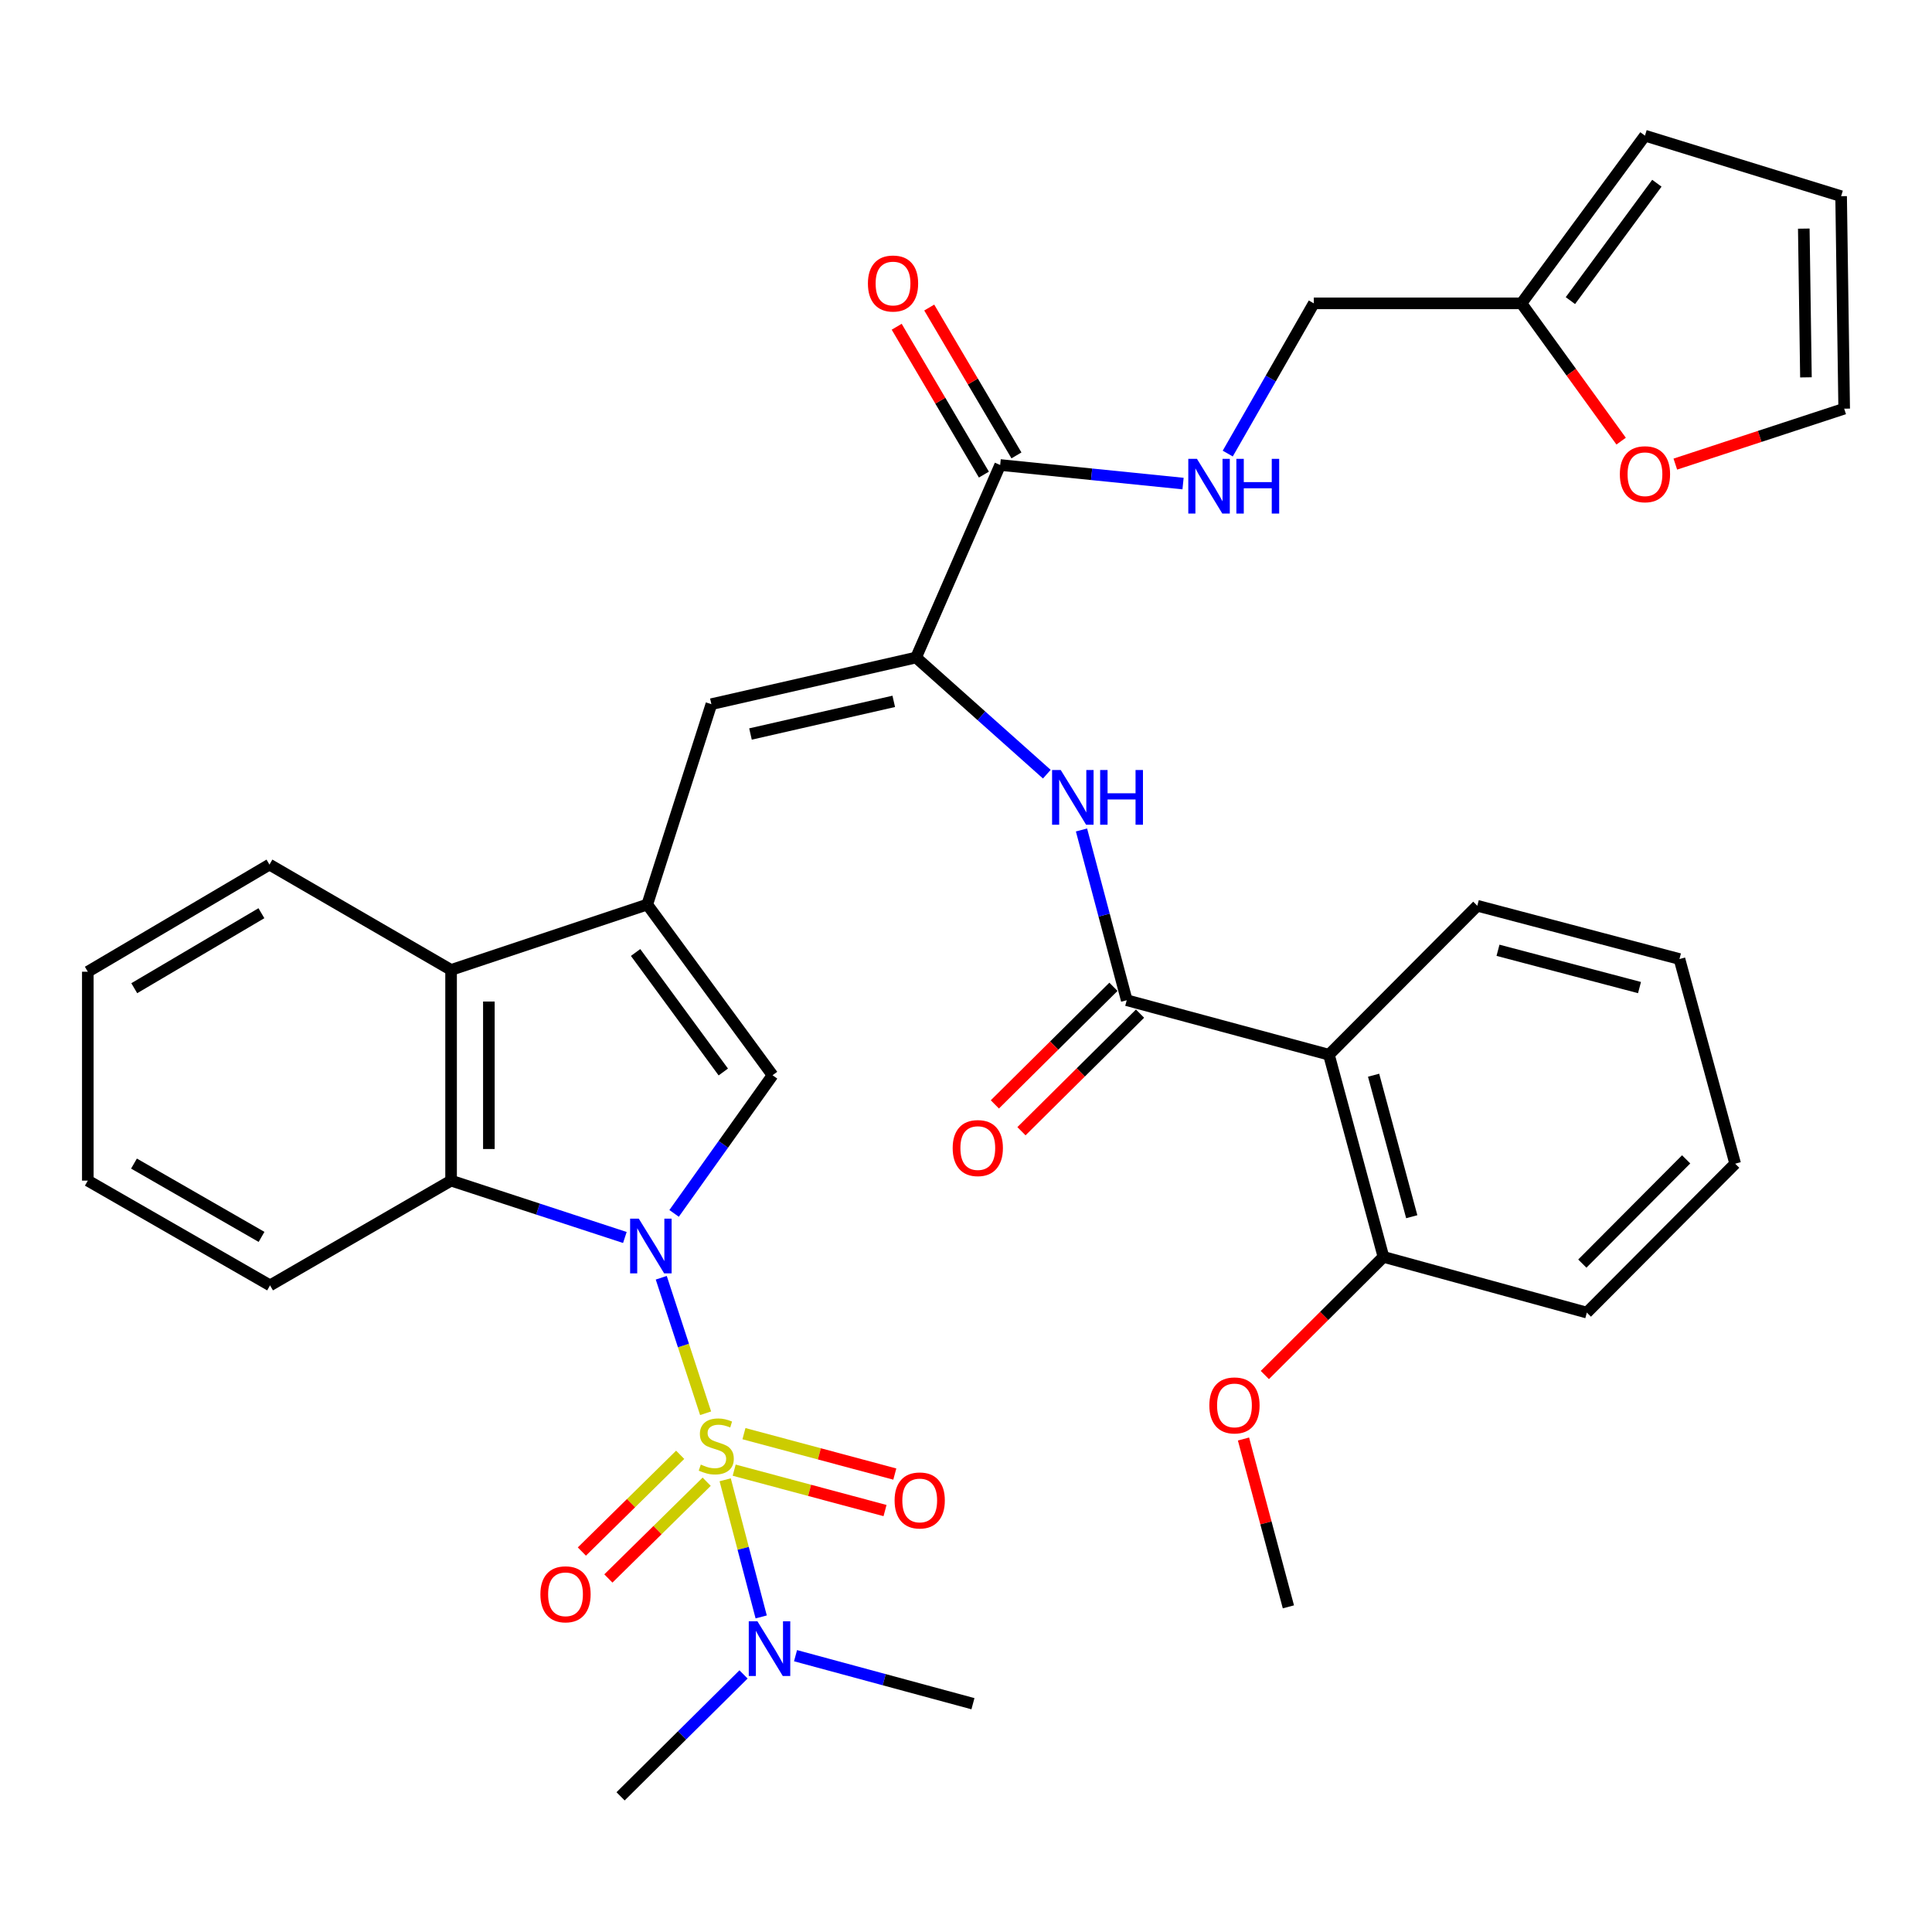 <?xml version='1.0' encoding='iso-8859-1'?>
<svg version='1.1' baseProfile='full'
              xmlns='http://www.w3.org/2000/svg'
                      xmlns:rdkit='http://www.rdkit.org/xml'
                      xmlns:xlink='http://www.w3.org/1999/xlink'
                  xml:space='preserve'
width='1000px' height='1000px' viewBox='0 0 1000 1000'>
<!-- END OF HEADER -->
<rect style='opacity:1.0;fill:#FFFFFF;stroke:none' width='1000' height='1000' x='0' y='0'> </rect>
<path class='bond-0' d='M 365.222,731.5 L 353.745,696.431' style='fill:none;fill-rule:evenodd;stroke:#CCCC00;stroke-width:6px;stroke-linecap:butt;stroke-linejoin:miter;stroke-opacity:1' />
<path class='bond-0' d='M 353.745,696.431 L 342.267,661.361' style='fill:none;fill-rule:evenodd;stroke:#0000FF;stroke-width:6px;stroke-linecap:butt;stroke-linejoin:miter;stroke-opacity:1' />
<path class='bond-11' d='M 375.353,765.935 L 384.671,801.425' style='fill:none;fill-rule:evenodd;stroke:#CCCC00;stroke-width:6px;stroke-linecap:butt;stroke-linejoin:miter;stroke-opacity:1' />
<path class='bond-11' d='M 384.671,801.425 L 393.989,836.915' style='fill:none;fill-rule:evenodd;stroke:#0000FF;stroke-width:6px;stroke-linecap:butt;stroke-linejoin:miter;stroke-opacity:1' />
<path class='bond-12' d='M 352.058,753 L 326.615,778.039' style='fill:none;fill-rule:evenodd;stroke:#CCCC00;stroke-width:6px;stroke-linecap:butt;stroke-linejoin:miter;stroke-opacity:1' />
<path class='bond-12' d='M 326.615,778.039 L 301.172,803.078' style='fill:none;fill-rule:evenodd;stroke:#FF0000;stroke-width:6px;stroke-linecap:butt;stroke-linejoin:miter;stroke-opacity:1' />
<path class='bond-12' d='M 365.776,766.94 L 340.333,791.979' style='fill:none;fill-rule:evenodd;stroke:#CCCC00;stroke-width:6px;stroke-linecap:butt;stroke-linejoin:miter;stroke-opacity:1' />
<path class='bond-12' d='M 340.333,791.979 L 314.89,817.018' style='fill:none;fill-rule:evenodd;stroke:#FF0000;stroke-width:6px;stroke-linecap:butt;stroke-linejoin:miter;stroke-opacity:1' />
<path class='bond-13' d='M 380.009,760.949 L 419.05,771.406' style='fill:none;fill-rule:evenodd;stroke:#CCCC00;stroke-width:6px;stroke-linecap:butt;stroke-linejoin:miter;stroke-opacity:1' />
<path class='bond-13' d='M 419.05,771.406 L 458.092,781.863' style='fill:none;fill-rule:evenodd;stroke:#FF0000;stroke-width:6px;stroke-linecap:butt;stroke-linejoin:miter;stroke-opacity:1' />
<path class='bond-13' d='M 385.069,742.057 L 424.111,752.514' style='fill:none;fill-rule:evenodd;stroke:#CCCC00;stroke-width:6px;stroke-linecap:butt;stroke-linejoin:miter;stroke-opacity:1' />
<path class='bond-13' d='M 424.111,752.514 L 463.152,762.971' style='fill:none;fill-rule:evenodd;stroke:#FF0000;stroke-width:6px;stroke-linecap:butt;stroke-linejoin:miter;stroke-opacity:1' />
<path class='bond-2' d='M 348.913,628.05 L 374.394,592.297' style='fill:none;fill-rule:evenodd;stroke:#0000FF;stroke-width:6px;stroke-linecap:butt;stroke-linejoin:miter;stroke-opacity:1' />
<path class='bond-2' d='M 374.394,592.297 L 399.875,556.544' style='fill:none;fill-rule:evenodd;stroke:#000000;stroke-width:6px;stroke-linecap:butt;stroke-linejoin:miter;stroke-opacity:1' />
<path class='bond-3' d='M 323.428,640.519 L 278.455,625.804' style='fill:none;fill-rule:evenodd;stroke:#0000FF;stroke-width:6px;stroke-linecap:butt;stroke-linejoin:miter;stroke-opacity:1' />
<path class='bond-3' d='M 278.455,625.804 L 233.481,611.088' style='fill:none;fill-rule:evenodd;stroke:#000000;stroke-width:6px;stroke-linecap:butt;stroke-linejoin:miter;stroke-opacity:1' />
<path class='bond-1' d='M 335.019,468.186 L 399.875,556.544' style='fill:none;fill-rule:evenodd;stroke:#000000;stroke-width:6px;stroke-linecap:butt;stroke-linejoin:miter;stroke-opacity:1' />
<path class='bond-1' d='M 328.981,493.012 L 374.38,554.863' style='fill:none;fill-rule:evenodd;stroke:#000000;stroke-width:6px;stroke-linecap:butt;stroke-linejoin:miter;stroke-opacity:1' />
<path class='bond-6' d='M 335.019,468.186 L 368.213,364.475' style='fill:none;fill-rule:evenodd;stroke:#000000;stroke-width:6px;stroke-linecap:butt;stroke-linejoin:miter;stroke-opacity:1' />
<path class='bond-36' d='M 335.019,468.186 L 233.481,502.032' style='fill:none;fill-rule:evenodd;stroke:#000000;stroke-width:6px;stroke-linecap:butt;stroke-linejoin:miter;stroke-opacity:1' />
<path class='bond-7' d='M 233.481,611.088 L 233.481,502.032' style='fill:none;fill-rule:evenodd;stroke:#000000;stroke-width:6px;stroke-linecap:butt;stroke-linejoin:miter;stroke-opacity:1' />
<path class='bond-7' d='M 253.039,594.73 L 253.039,518.39' style='fill:none;fill-rule:evenodd;stroke:#000000;stroke-width:6px;stroke-linecap:butt;stroke-linejoin:miter;stroke-opacity:1' />
<path class='bond-25' d='M 233.481,611.088 L 139.778,665.307' style='fill:none;fill-rule:evenodd;stroke:#000000;stroke-width:6px;stroke-linecap:butt;stroke-linejoin:miter;stroke-opacity:1' />
<path class='bond-4' d='M 583.197,517.711 L 571.488,473.652' style='fill:none;fill-rule:evenodd;stroke:#000000;stroke-width:6px;stroke-linecap:butt;stroke-linejoin:miter;stroke-opacity:1' />
<path class='bond-4' d='M 571.488,473.652 L 559.779,429.594' style='fill:none;fill-rule:evenodd;stroke:#0000FF;stroke-width:6px;stroke-linecap:butt;stroke-linejoin:miter;stroke-opacity:1' />
<path class='bond-8' d='M 583.197,517.711 L 687.853,545.928' style='fill:none;fill-rule:evenodd;stroke:#000000;stroke-width:6px;stroke-linecap:butt;stroke-linejoin:miter;stroke-opacity:1' />
<path class='bond-17' d='M 576.311,510.767 L 545.623,541.2' style='fill:none;fill-rule:evenodd;stroke:#000000;stroke-width:6px;stroke-linecap:butt;stroke-linejoin:miter;stroke-opacity:1' />
<path class='bond-17' d='M 545.623,541.2 L 514.935,571.633' style='fill:none;fill-rule:evenodd;stroke:#FF0000;stroke-width:6px;stroke-linecap:butt;stroke-linejoin:miter;stroke-opacity:1' />
<path class='bond-17' d='M 590.083,524.654 L 559.395,555.087' style='fill:none;fill-rule:evenodd;stroke:#000000;stroke-width:6px;stroke-linecap:butt;stroke-linejoin:miter;stroke-opacity:1' />
<path class='bond-17' d='M 559.395,555.087 L 528.706,585.52' style='fill:none;fill-rule:evenodd;stroke:#FF0000;stroke-width:6px;stroke-linecap:butt;stroke-linejoin:miter;stroke-opacity:1' />
<path class='bond-5' d='M 474.151,340.332 L 368.213,364.475' style='fill:none;fill-rule:evenodd;stroke:#000000;stroke-width:6px;stroke-linecap:butt;stroke-linejoin:miter;stroke-opacity:1' />
<path class='bond-5' d='M 462.606,363.022 L 388.449,379.923' style='fill:none;fill-rule:evenodd;stroke:#000000;stroke-width:6px;stroke-linecap:butt;stroke-linejoin:miter;stroke-opacity:1' />
<path class='bond-9' d='M 474.151,340.332 L 507.993,370.522' style='fill:none;fill-rule:evenodd;stroke:#000000;stroke-width:6px;stroke-linecap:butt;stroke-linejoin:miter;stroke-opacity:1' />
<path class='bond-9' d='M 507.993,370.522 L 541.836,400.712' style='fill:none;fill-rule:evenodd;stroke:#0000FF;stroke-width:6px;stroke-linecap:butt;stroke-linejoin:miter;stroke-opacity:1' />
<path class='bond-10' d='M 474.151,340.332 L 517.689,240.685' style='fill:none;fill-rule:evenodd;stroke:#000000;stroke-width:6px;stroke-linecap:butt;stroke-linejoin:miter;stroke-opacity:1' />
<path class='bond-27' d='M 233.481,502.032 L 139.473,447.509' style='fill:none;fill-rule:evenodd;stroke:#000000;stroke-width:6px;stroke-linecap:butt;stroke-linejoin:miter;stroke-opacity:1' />
<path class='bond-18' d='M 687.853,545.928 L 716.07,650.563' style='fill:none;fill-rule:evenodd;stroke:#000000;stroke-width:6px;stroke-linecap:butt;stroke-linejoin:miter;stroke-opacity:1' />
<path class='bond-18' d='M 710.969,556.531 L 730.721,629.775' style='fill:none;fill-rule:evenodd;stroke:#000000;stroke-width:6px;stroke-linecap:butt;stroke-linejoin:miter;stroke-opacity:1' />
<path class='bond-24' d='M 687.853,545.928 L 764.65,468.816' style='fill:none;fill-rule:evenodd;stroke:#000000;stroke-width:6px;stroke-linecap:butt;stroke-linejoin:miter;stroke-opacity:1' />
<path class='bond-14' d='M 517.689,240.685 L 565.016,245.489' style='fill:none;fill-rule:evenodd;stroke:#000000;stroke-width:6px;stroke-linecap:butt;stroke-linejoin:miter;stroke-opacity:1' />
<path class='bond-14' d='M 565.016,245.489 L 612.344,250.293' style='fill:none;fill-rule:evenodd;stroke:#0000FF;stroke-width:6px;stroke-linecap:butt;stroke-linejoin:miter;stroke-opacity:1' />
<path class='bond-19' d='M 526.112,235.717 L 503.541,197.452' style='fill:none;fill-rule:evenodd;stroke:#000000;stroke-width:6px;stroke-linecap:butt;stroke-linejoin:miter;stroke-opacity:1' />
<path class='bond-19' d='M 503.541,197.452 L 480.97,159.187' style='fill:none;fill-rule:evenodd;stroke:#FF0000;stroke-width:6px;stroke-linecap:butt;stroke-linejoin:miter;stroke-opacity:1' />
<path class='bond-19' d='M 509.266,245.653 L 486.695,207.388' style='fill:none;fill-rule:evenodd;stroke:#000000;stroke-width:6px;stroke-linecap:butt;stroke-linejoin:miter;stroke-opacity:1' />
<path class='bond-19' d='M 486.695,207.388 L 464.125,169.123' style='fill:none;fill-rule:evenodd;stroke:#FF0000;stroke-width:6px;stroke-linecap:butt;stroke-linejoin:miter;stroke-opacity:1' />
<path class='bond-28' d='M 384.845,866.676 L 353.027,898.23' style='fill:none;fill-rule:evenodd;stroke:#0000FF;stroke-width:6px;stroke-linecap:butt;stroke-linejoin:miter;stroke-opacity:1' />
<path class='bond-28' d='M 353.027,898.23 L 321.209,929.783' style='fill:none;fill-rule:evenodd;stroke:#000000;stroke-width:6px;stroke-linecap:butt;stroke-linejoin:miter;stroke-opacity:1' />
<path class='bond-29' d='M 411.766,856.979 L 457.681,869.406' style='fill:none;fill-rule:evenodd;stroke:#0000FF;stroke-width:6px;stroke-linecap:butt;stroke-linejoin:miter;stroke-opacity:1' />
<path class='bond-29' d='M 457.681,869.406 L 503.596,881.834' style='fill:none;fill-rule:evenodd;stroke:#000000;stroke-width:6px;stroke-linecap:butt;stroke-linejoin:miter;stroke-opacity:1' />
<path class='bond-23' d='M 635.477,234.772 L 657.753,195.897' style='fill:none;fill-rule:evenodd;stroke:#0000FF;stroke-width:6px;stroke-linecap:butt;stroke-linejoin:miter;stroke-opacity:1' />
<path class='bond-23' d='M 657.753,195.897 L 680.03,157.021' style='fill:none;fill-rule:evenodd;stroke:#000000;stroke-width:6px;stroke-linecap:butt;stroke-linejoin:miter;stroke-opacity:1' />
<path class='bond-15' d='M 787.5,157.021 L 680.03,157.021' style='fill:none;fill-rule:evenodd;stroke:#000000;stroke-width:6px;stroke-linecap:butt;stroke-linejoin:miter;stroke-opacity:1' />
<path class='bond-16' d='M 787.5,157.021 L 813.299,192.677' style='fill:none;fill-rule:evenodd;stroke:#000000;stroke-width:6px;stroke-linecap:butt;stroke-linejoin:miter;stroke-opacity:1' />
<path class='bond-16' d='M 813.299,192.677 L 839.098,228.332' style='fill:none;fill-rule:evenodd;stroke:#FF0000;stroke-width:6px;stroke-linecap:butt;stroke-linejoin:miter;stroke-opacity:1' />
<path class='bond-20' d='M 787.5,157.021 L 851.432,70.217' style='fill:none;fill-rule:evenodd;stroke:#000000;stroke-width:6px;stroke-linecap:butt;stroke-linejoin:miter;stroke-opacity:1' />
<path class='bond-20' d='M 812.837,155.599 L 857.59,94.836' style='fill:none;fill-rule:evenodd;stroke:#000000;stroke-width:6px;stroke-linecap:butt;stroke-linejoin:miter;stroke-opacity:1' />
<path class='bond-21' d='M 867.145,240.221 L 910.845,225.877' style='fill:none;fill-rule:evenodd;stroke:#FF0000;stroke-width:6px;stroke-linecap:butt;stroke-linejoin:miter;stroke-opacity:1' />
<path class='bond-21' d='M 910.845,225.877 L 954.545,211.533' style='fill:none;fill-rule:evenodd;stroke:#000000;stroke-width:6px;stroke-linecap:butt;stroke-linejoin:miter;stroke-opacity:1' />
<path class='bond-26' d='M 716.07,650.563 L 685.375,681.133' style='fill:none;fill-rule:evenodd;stroke:#000000;stroke-width:6px;stroke-linecap:butt;stroke-linejoin:miter;stroke-opacity:1' />
<path class='bond-26' d='M 685.375,681.133 L 654.679,711.703' style='fill:none;fill-rule:evenodd;stroke:#FF0000;stroke-width:6px;stroke-linecap:butt;stroke-linejoin:miter;stroke-opacity:1' />
<path class='bond-30' d='M 716.07,650.563 L 821.346,679.4' style='fill:none;fill-rule:evenodd;stroke:#000000;stroke-width:6px;stroke-linecap:butt;stroke-linejoin:miter;stroke-opacity:1' />
<path class='bond-22' d='M 851.432,70.217 L 952.959,101.553' style='fill:none;fill-rule:evenodd;stroke:#000000;stroke-width:6px;stroke-linecap:butt;stroke-linejoin:miter;stroke-opacity:1' />
<path class='bond-38' d='M 954.545,211.533 L 952.959,101.553' style='fill:none;fill-rule:evenodd;stroke:#000000;stroke-width:6px;stroke-linecap:butt;stroke-linejoin:miter;stroke-opacity:1' />
<path class='bond-38' d='M 934.752,195.318 L 933.641,118.332' style='fill:none;fill-rule:evenodd;stroke:#000000;stroke-width:6px;stroke-linecap:butt;stroke-linejoin:miter;stroke-opacity:1' />
<path class='bond-32' d='M 764.65,468.816 L 869.284,496.393' style='fill:none;fill-rule:evenodd;stroke:#000000;stroke-width:6px;stroke-linecap:butt;stroke-linejoin:miter;stroke-opacity:1' />
<path class='bond-32' d='M 775.361,491.865 L 848.605,511.168' style='fill:none;fill-rule:evenodd;stroke:#000000;stroke-width:6px;stroke-linecap:butt;stroke-linejoin:miter;stroke-opacity:1' />
<path class='bond-33' d='M 139.778,665.307 L 45.455,611.088' style='fill:none;fill-rule:evenodd;stroke:#000000;stroke-width:6px;stroke-linecap:butt;stroke-linejoin:miter;stroke-opacity:1' />
<path class='bond-33' d='M 135.376,640.218 L 69.35,602.265' style='fill:none;fill-rule:evenodd;stroke:#000000;stroke-width:6px;stroke-linecap:butt;stroke-linejoin:miter;stroke-opacity:1' />
<path class='bond-31' d='M 643.629,744.82 L 655.25,788.26' style='fill:none;fill-rule:evenodd;stroke:#FF0000;stroke-width:6px;stroke-linecap:butt;stroke-linejoin:miter;stroke-opacity:1' />
<path class='bond-31' d='M 655.25,788.26 L 666.872,831.701' style='fill:none;fill-rule:evenodd;stroke:#000000;stroke-width:6px;stroke-linecap:butt;stroke-linejoin:miter;stroke-opacity:1' />
<path class='bond-37' d='M 139.473,447.509 L 45.455,502.966' style='fill:none;fill-rule:evenodd;stroke:#000000;stroke-width:6px;stroke-linecap:butt;stroke-linejoin:miter;stroke-opacity:1' />
<path class='bond-37' d='M 135.307,472.673 L 69.494,511.493' style='fill:none;fill-rule:evenodd;stroke:#000000;stroke-width:6px;stroke-linecap:butt;stroke-linejoin:miter;stroke-opacity:1' />
<path class='bond-39' d='M 821.346,679.4 L 898.121,602.32' style='fill:none;fill-rule:evenodd;stroke:#000000;stroke-width:6px;stroke-linecap:butt;stroke-linejoin:miter;stroke-opacity:1' />
<path class='bond-39' d='M 819.005,654.036 L 872.748,600.08' style='fill:none;fill-rule:evenodd;stroke:#000000;stroke-width:6px;stroke-linecap:butt;stroke-linejoin:miter;stroke-opacity:1' />
<path class='bond-35' d='M 869.284,496.393 L 898.121,602.32' style='fill:none;fill-rule:evenodd;stroke:#000000;stroke-width:6px;stroke-linecap:butt;stroke-linejoin:miter;stroke-opacity:1' />
<path class='bond-34' d='M 45.455,611.088 L 45.455,502.966' style='fill:none;fill-rule:evenodd;stroke:#000000;stroke-width:6px;stroke-linecap:butt;stroke-linejoin:miter;stroke-opacity:1' />
<path  class='atom-0' d='M 362.734 758.061
Q 363.054 758.181, 364.374 758.741
Q 365.694 759.301, 367.134 759.661
Q 368.614 759.981, 370.054 759.981
Q 372.734 759.981, 374.294 758.701
Q 375.854 757.381, 375.854 755.101
Q 375.854 753.541, 375.054 752.581
Q 374.294 751.621, 373.094 751.101
Q 371.894 750.581, 369.894 749.981
Q 367.374 749.221, 365.854 748.501
Q 364.374 747.781, 363.294 746.261
Q 362.254 744.741, 362.254 742.181
Q 362.254 738.621, 364.654 736.421
Q 367.094 734.221, 371.894 734.221
Q 375.174 734.221, 378.894 735.781
L 377.974 738.861
Q 374.574 737.461, 372.014 737.461
Q 369.254 737.461, 367.734 738.621
Q 366.214 739.741, 366.254 741.701
Q 366.254 743.221, 367.014 744.141
Q 367.814 745.061, 368.934 745.581
Q 370.094 746.101, 372.014 746.701
Q 374.574 747.501, 376.094 748.301
Q 377.614 749.101, 378.694 750.741
Q 379.814 752.341, 379.814 755.101
Q 379.814 759.021, 377.174 761.141
Q 374.574 763.221, 370.214 763.221
Q 367.694 763.221, 365.774 762.661
Q 363.894 762.141, 361.654 761.221
L 362.734 758.061
' fill='#CCCC00'/>
<path  class='atom-1' d='M 330.628 630.763
L 339.908 645.763
Q 340.828 647.243, 342.308 649.923
Q 343.788 652.603, 343.868 652.763
L 343.868 630.763
L 347.628 630.763
L 347.628 659.083
L 343.748 659.083
L 333.788 642.683
Q 332.628 640.763, 331.388 638.563
Q 330.188 636.363, 329.828 635.683
L 329.828 659.083
L 326.148 659.083
L 326.148 630.763
L 330.628 630.763
' fill='#0000FF'/>
<path  class='atom-10' d='M 549.034 398.558
L 558.314 413.558
Q 559.234 415.038, 560.714 417.718
Q 562.194 420.398, 562.274 420.558
L 562.274 398.558
L 566.034 398.558
L 566.034 426.878
L 562.154 426.878
L 552.194 410.478
Q 551.034 408.558, 549.794 406.358
Q 548.594 404.158, 548.234 403.478
L 548.234 426.878
L 544.554 426.878
L 544.554 398.558
L 549.034 398.558
' fill='#0000FF'/>
<path  class='atom-10' d='M 569.434 398.558
L 573.274 398.558
L 573.274 410.598
L 587.754 410.598
L 587.754 398.558
L 591.594 398.558
L 591.594 426.878
L 587.754 426.878
L 587.754 413.798
L 573.274 413.798
L 573.274 426.878
L 569.434 426.878
L 569.434 398.558
' fill='#0000FF'/>
<path  class='atom-12' d='M 392.039 839.174
L 401.319 854.174
Q 402.239 855.654, 403.719 858.334
Q 405.199 861.014, 405.279 861.174
L 405.279 839.174
L 409.039 839.174
L 409.039 867.494
L 405.159 867.494
L 395.199 851.094
Q 394.039 849.174, 392.799 846.974
Q 391.599 844.774, 391.239 844.094
L 391.239 867.494
L 387.559 867.494
L 387.559 839.174
L 392.039 839.174
' fill='#0000FF'/>
<path  class='atom-13' d='M 279.709 825.207
Q 279.709 818.407, 283.069 814.607
Q 286.429 810.807, 292.709 810.807
Q 298.989 810.807, 302.349 814.607
Q 305.709 818.407, 305.709 825.207
Q 305.709 832.087, 302.309 836.007
Q 298.909 839.887, 292.709 839.887
Q 286.469 839.887, 283.069 836.007
Q 279.709 832.127, 279.709 825.207
M 292.709 836.687
Q 297.029 836.687, 299.349 833.807
Q 301.709 830.887, 301.709 825.207
Q 301.709 819.647, 299.349 816.847
Q 297.029 814.007, 292.709 814.007
Q 288.389 814.007, 286.029 816.807
Q 283.709 819.607, 283.709 825.207
Q 283.709 830.927, 286.029 833.807
Q 288.389 836.687, 292.709 836.687
' fill='#FF0000'/>
<path  class='atom-14' d='M 463.042 776.628
Q 463.042 769.828, 466.402 766.028
Q 469.762 762.228, 476.042 762.228
Q 482.322 762.228, 485.682 766.028
Q 489.042 769.828, 489.042 776.628
Q 489.042 783.508, 485.642 787.428
Q 482.242 791.308, 476.042 791.308
Q 469.802 791.308, 466.402 787.428
Q 463.042 783.548, 463.042 776.628
M 476.042 788.108
Q 480.362 788.108, 482.682 785.228
Q 485.042 782.308, 485.042 776.628
Q 485.042 771.068, 482.682 768.268
Q 480.362 765.428, 476.042 765.428
Q 471.722 765.428, 469.362 768.228
Q 467.042 771.028, 467.042 776.628
Q 467.042 782.348, 469.362 785.228
Q 471.722 788.108, 476.042 788.108
' fill='#FF0000'/>
<path  class='atom-15' d='M 619.54 237.499
L 628.82 252.499
Q 629.74 253.979, 631.22 256.659
Q 632.7 259.339, 632.78 259.499
L 632.78 237.499
L 636.54 237.499
L 636.54 265.819
L 632.66 265.819
L 622.7 249.419
Q 621.54 247.499, 620.3 245.299
Q 619.1 243.099, 618.74 242.419
L 618.74 265.819
L 615.06 265.819
L 615.06 237.499
L 619.54 237.499
' fill='#0000FF'/>
<path  class='atom-15' d='M 639.94 237.499
L 643.78 237.499
L 643.78 249.539
L 658.26 249.539
L 658.26 237.499
L 662.1 237.499
L 662.1 265.819
L 658.26 265.819
L 658.26 252.739
L 643.78 252.739
L 643.78 265.819
L 639.94 265.819
L 639.94 237.499
' fill='#0000FF'/>
<path  class='atom-17' d='M 838.432 245.459
Q 838.432 238.659, 841.792 234.859
Q 845.152 231.059, 851.432 231.059
Q 857.712 231.059, 861.072 234.859
Q 864.432 238.659, 864.432 245.459
Q 864.432 252.339, 861.032 256.259
Q 857.632 260.139, 851.432 260.139
Q 845.192 260.139, 841.792 256.259
Q 838.432 252.379, 838.432 245.459
M 851.432 256.939
Q 855.752 256.939, 858.072 254.059
Q 860.432 251.139, 860.432 245.459
Q 860.432 239.899, 858.072 237.099
Q 855.752 234.259, 851.432 234.259
Q 847.112 234.259, 844.752 237.059
Q 842.432 239.859, 842.432 245.459
Q 842.432 251.179, 844.752 254.059
Q 847.112 256.939, 851.432 256.939
' fill='#FF0000'/>
<path  class='atom-18' d='M 493.106 594.24
Q 493.106 587.44, 496.466 583.64
Q 499.826 579.84, 506.106 579.84
Q 512.386 579.84, 515.746 583.64
Q 519.106 587.44, 519.106 594.24
Q 519.106 601.12, 515.706 605.04
Q 512.306 608.92, 506.106 608.92
Q 499.866 608.92, 496.466 605.04
Q 493.106 601.16, 493.106 594.24
M 506.106 605.72
Q 510.426 605.72, 512.746 602.84
Q 515.106 599.92, 515.106 594.24
Q 515.106 588.68, 512.746 585.88
Q 510.426 583.04, 506.106 583.04
Q 501.786 583.04, 499.426 585.84
Q 497.106 588.64, 497.106 594.24
Q 497.106 599.96, 499.426 602.84
Q 501.786 605.72, 506.106 605.72
' fill='#FF0000'/>
<path  class='atom-20' d='M 449.232 146.746
Q 449.232 139.946, 452.592 136.146
Q 455.952 132.346, 462.232 132.346
Q 468.512 132.346, 471.872 136.146
Q 475.232 139.946, 475.232 146.746
Q 475.232 153.626, 471.832 157.546
Q 468.432 161.426, 462.232 161.426
Q 455.992 161.426, 452.592 157.546
Q 449.232 153.666, 449.232 146.746
M 462.232 158.226
Q 466.552 158.226, 468.872 155.346
Q 471.232 152.426, 471.232 146.746
Q 471.232 141.186, 468.872 138.386
Q 466.552 135.546, 462.232 135.546
Q 457.912 135.546, 455.552 138.346
Q 453.232 141.146, 453.232 146.746
Q 453.232 152.466, 455.552 155.346
Q 457.912 158.226, 462.232 158.226
' fill='#FF0000'/>
<path  class='atom-27' d='M 625.958 727.44
Q 625.958 720.64, 629.318 716.84
Q 632.678 713.04, 638.958 713.04
Q 645.238 713.04, 648.598 716.84
Q 651.958 720.64, 651.958 727.44
Q 651.958 734.32, 648.558 738.24
Q 645.158 742.12, 638.958 742.12
Q 632.718 742.12, 629.318 738.24
Q 625.958 734.36, 625.958 727.44
M 638.958 738.92
Q 643.278 738.92, 645.598 736.04
Q 647.958 733.12, 647.958 727.44
Q 647.958 721.88, 645.598 719.08
Q 643.278 716.24, 638.958 716.24
Q 634.638 716.24, 632.278 719.04
Q 629.958 721.84, 629.958 727.44
Q 629.958 733.16, 632.278 736.04
Q 634.638 738.92, 638.958 738.92
' fill='#FF0000'/>
</svg>
